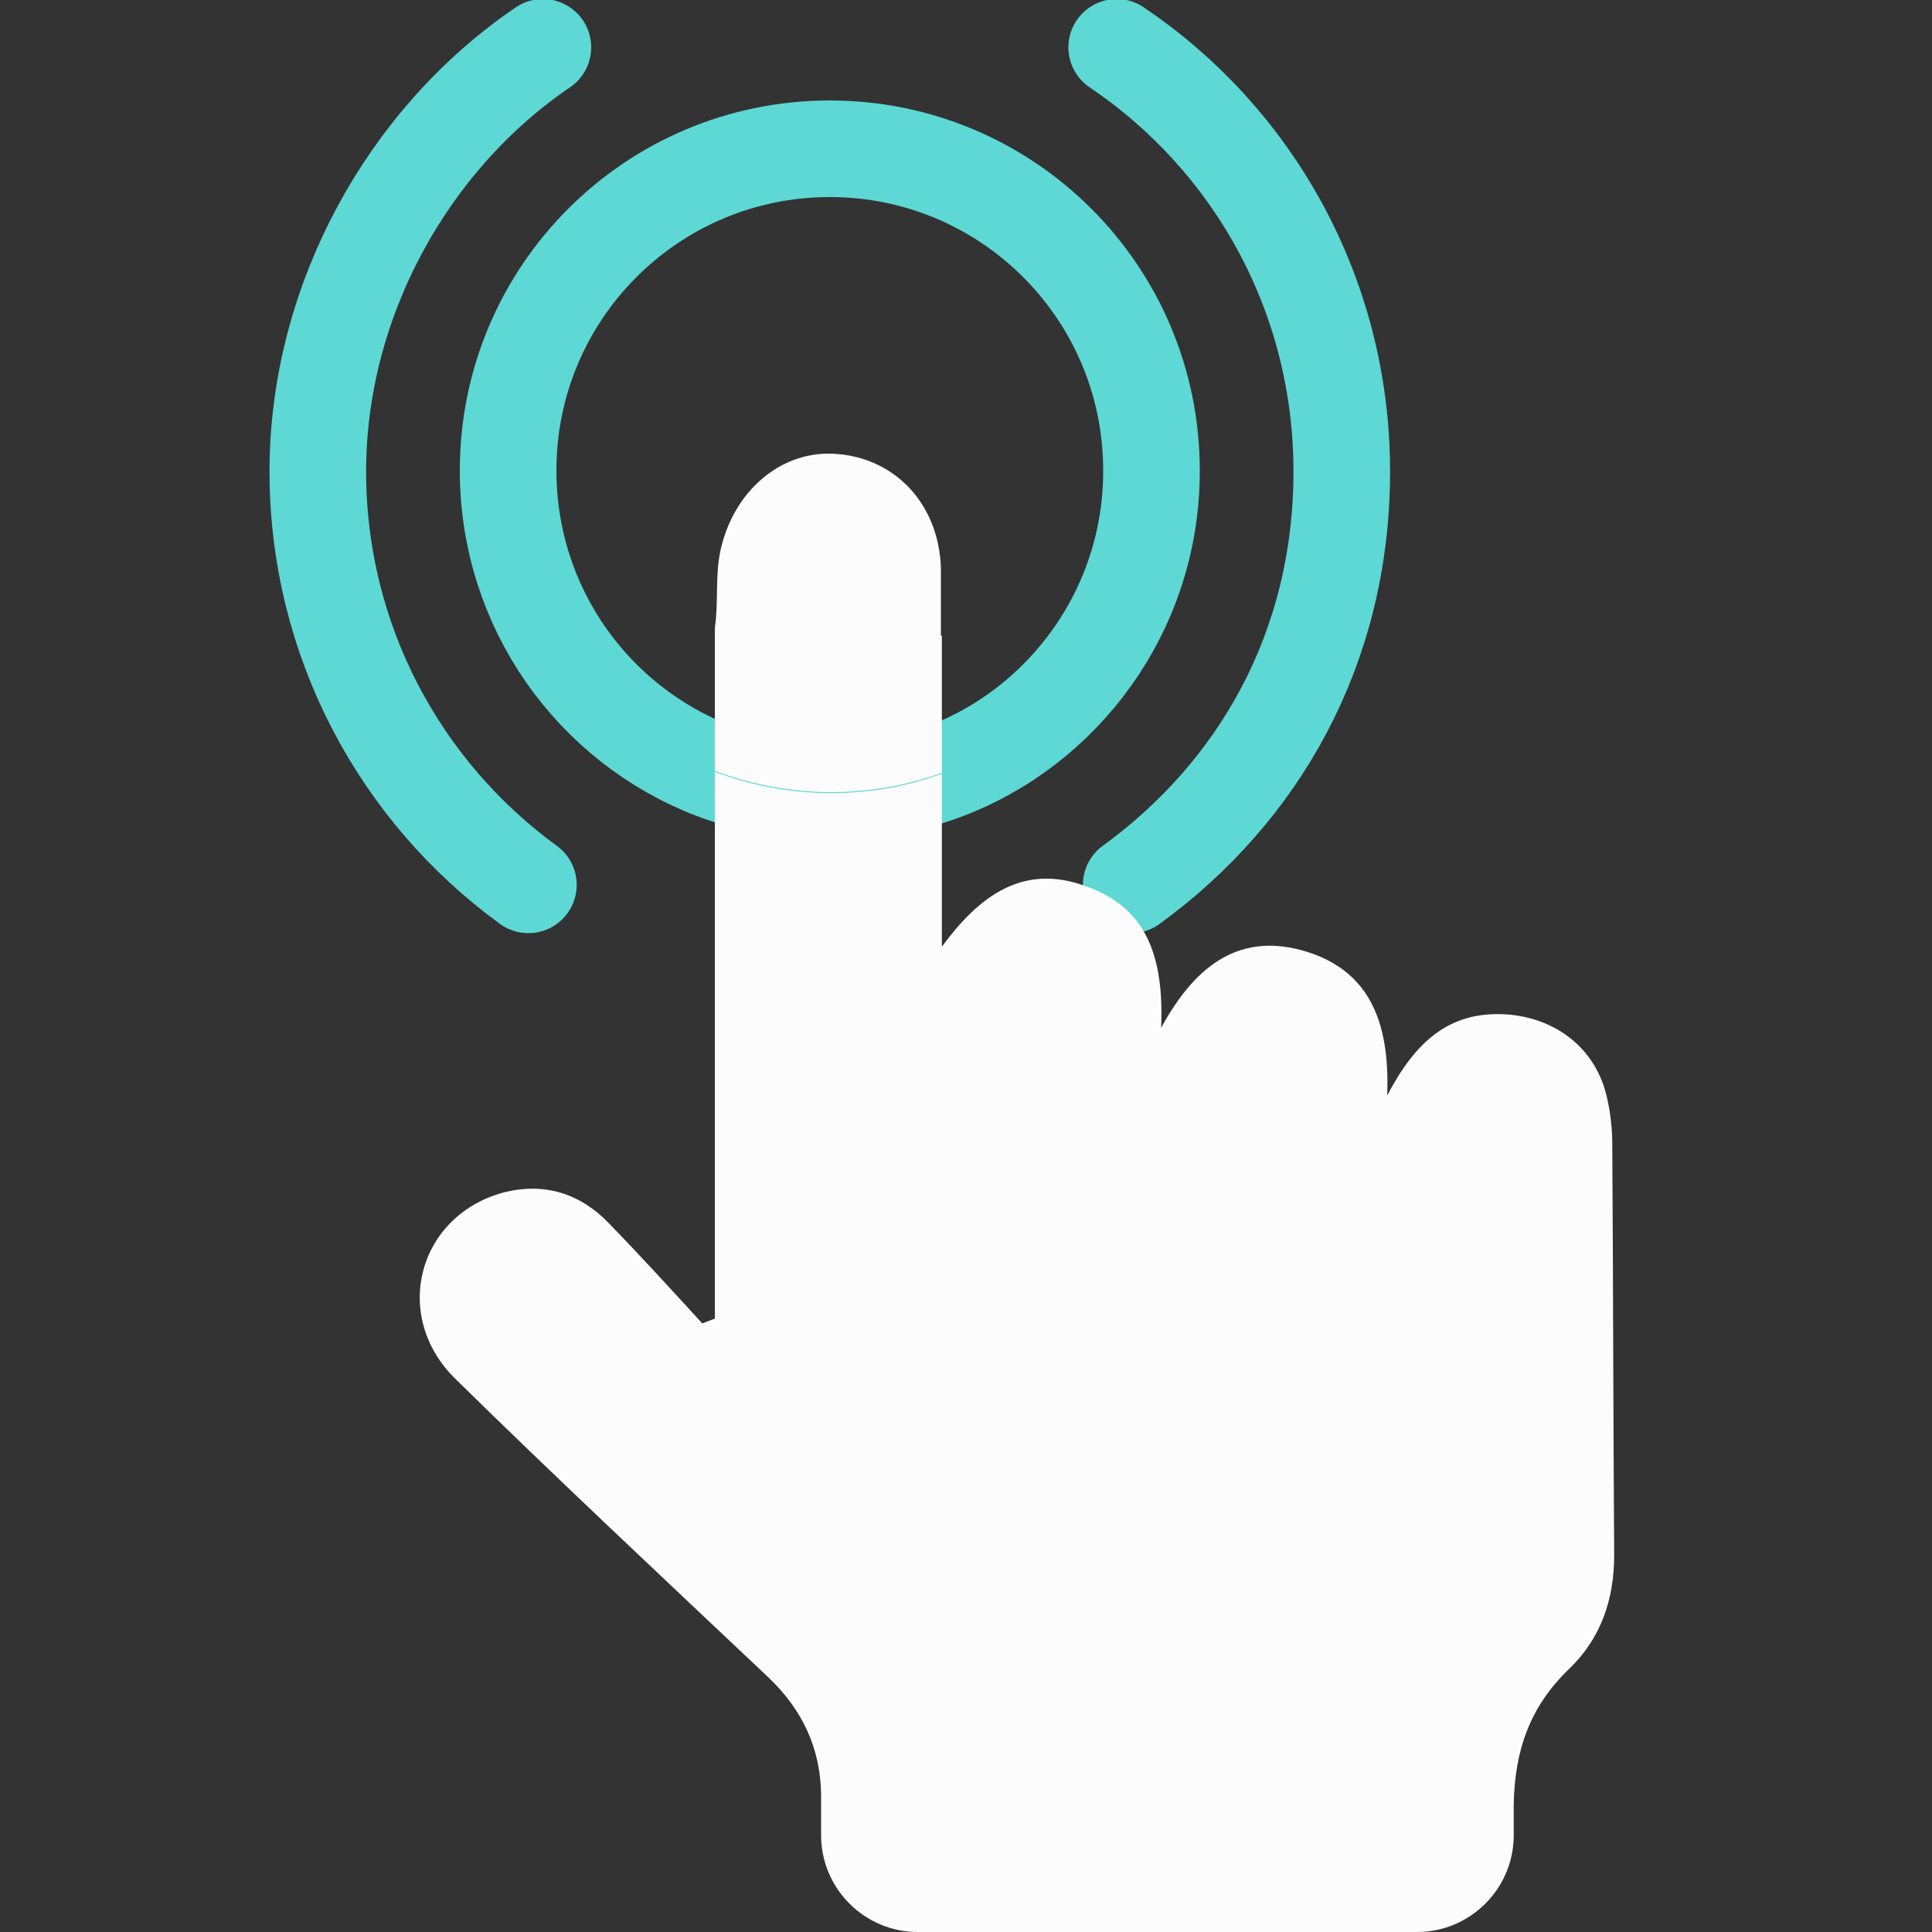<?xml version="1.0" encoding="UTF-8"?>
<svg xmlns="http://www.w3.org/2000/svg" id="Interactif_-_copie" data-name="Interactif - copie" viewBox="0 0 20 20">
  <rect x="0" y="0" width="20" height="20" fill="#333333" stroke="none"/>
  <defs>
    <style>
      .cls-1 {
        fill: #fcfcfc;
        stroke-width: 0px;
      }

      .cls-2 {
        fill: none;
        stroke: #5dd8d5;
        stroke-linecap: round;
        stroke-linejoin: round;
        stroke-width: 1px;
      }
    </style>
  </defs>
  <g>
    <path class="cls-2" d="M11.92,4.88c0,1.43-.91,2.66-2.18,3.12-.36.13-.74.2-1.15.2s-.83-.08-1.2-.22c-1.25-.48-2.13-1.69-2.13-3.11,0-1.84,1.49-3.33,3.33-3.33s3.33,1.49,3.33,3.33Z"></path>
    <path class="cls-2" d="M11.56.49c1.41.95,2.33,2.56,2.33,4.39s-.86,3.32-2.18,4.28"></path>
    <path class="cls-2" d="M5.47,9.16c-1.32-.96-2.18-2.52-2.18-4.28S4.22,1.44,5.62.49"></path>
  </g>
  <path class="cls-1" d="M16.71,16.1c0,.46-.14.86-.46,1.17-.42.4-.57.86-.58,1.41,0,.05,0,.09,0,.14v.18c0,.55-.45,1-1,1h-5.17c-.55,0-1-.45-1-1v-.35s0-.03,0-.05c0-.49-.19-.9-.55-1.24-1.08-1.02-2.17-2.04-3.23-3.08-.68-.66-.39-1.71.51-1.94.42-.1.78.02,1.07.32.33.34.65.69.97,1.04l.13-.05v-5.66c.37.14.78.22,1.2.22s.79-.07,1.15-.2v1.79c.39-.53.84-.86,1.48-.63.64.22.82.73.79,1.47.37-.68.84-.99,1.5-.79.65.2.87.72.84,1.49.3-.57.65-.87,1.22-.84.51.03.93.34,1.05.84.04.16.06.34.06.5.01,1.42.01,2.85.02,4.27Z"></path>
  <path class="cls-1" d="M9.75,6.58c0,.47,0,.95,0,1.42-.36.13-.74.2-1.15.2s-.83-.08-1.2-.22c0-.49,0-.99,0-1.48.04-.27,0-.54.06-.81.14-.62.64-1.04,1.21-.99.61.05,1.05.53,1.07,1.18,0,.23,0,.47,0,.7Z"></path>
</svg>
